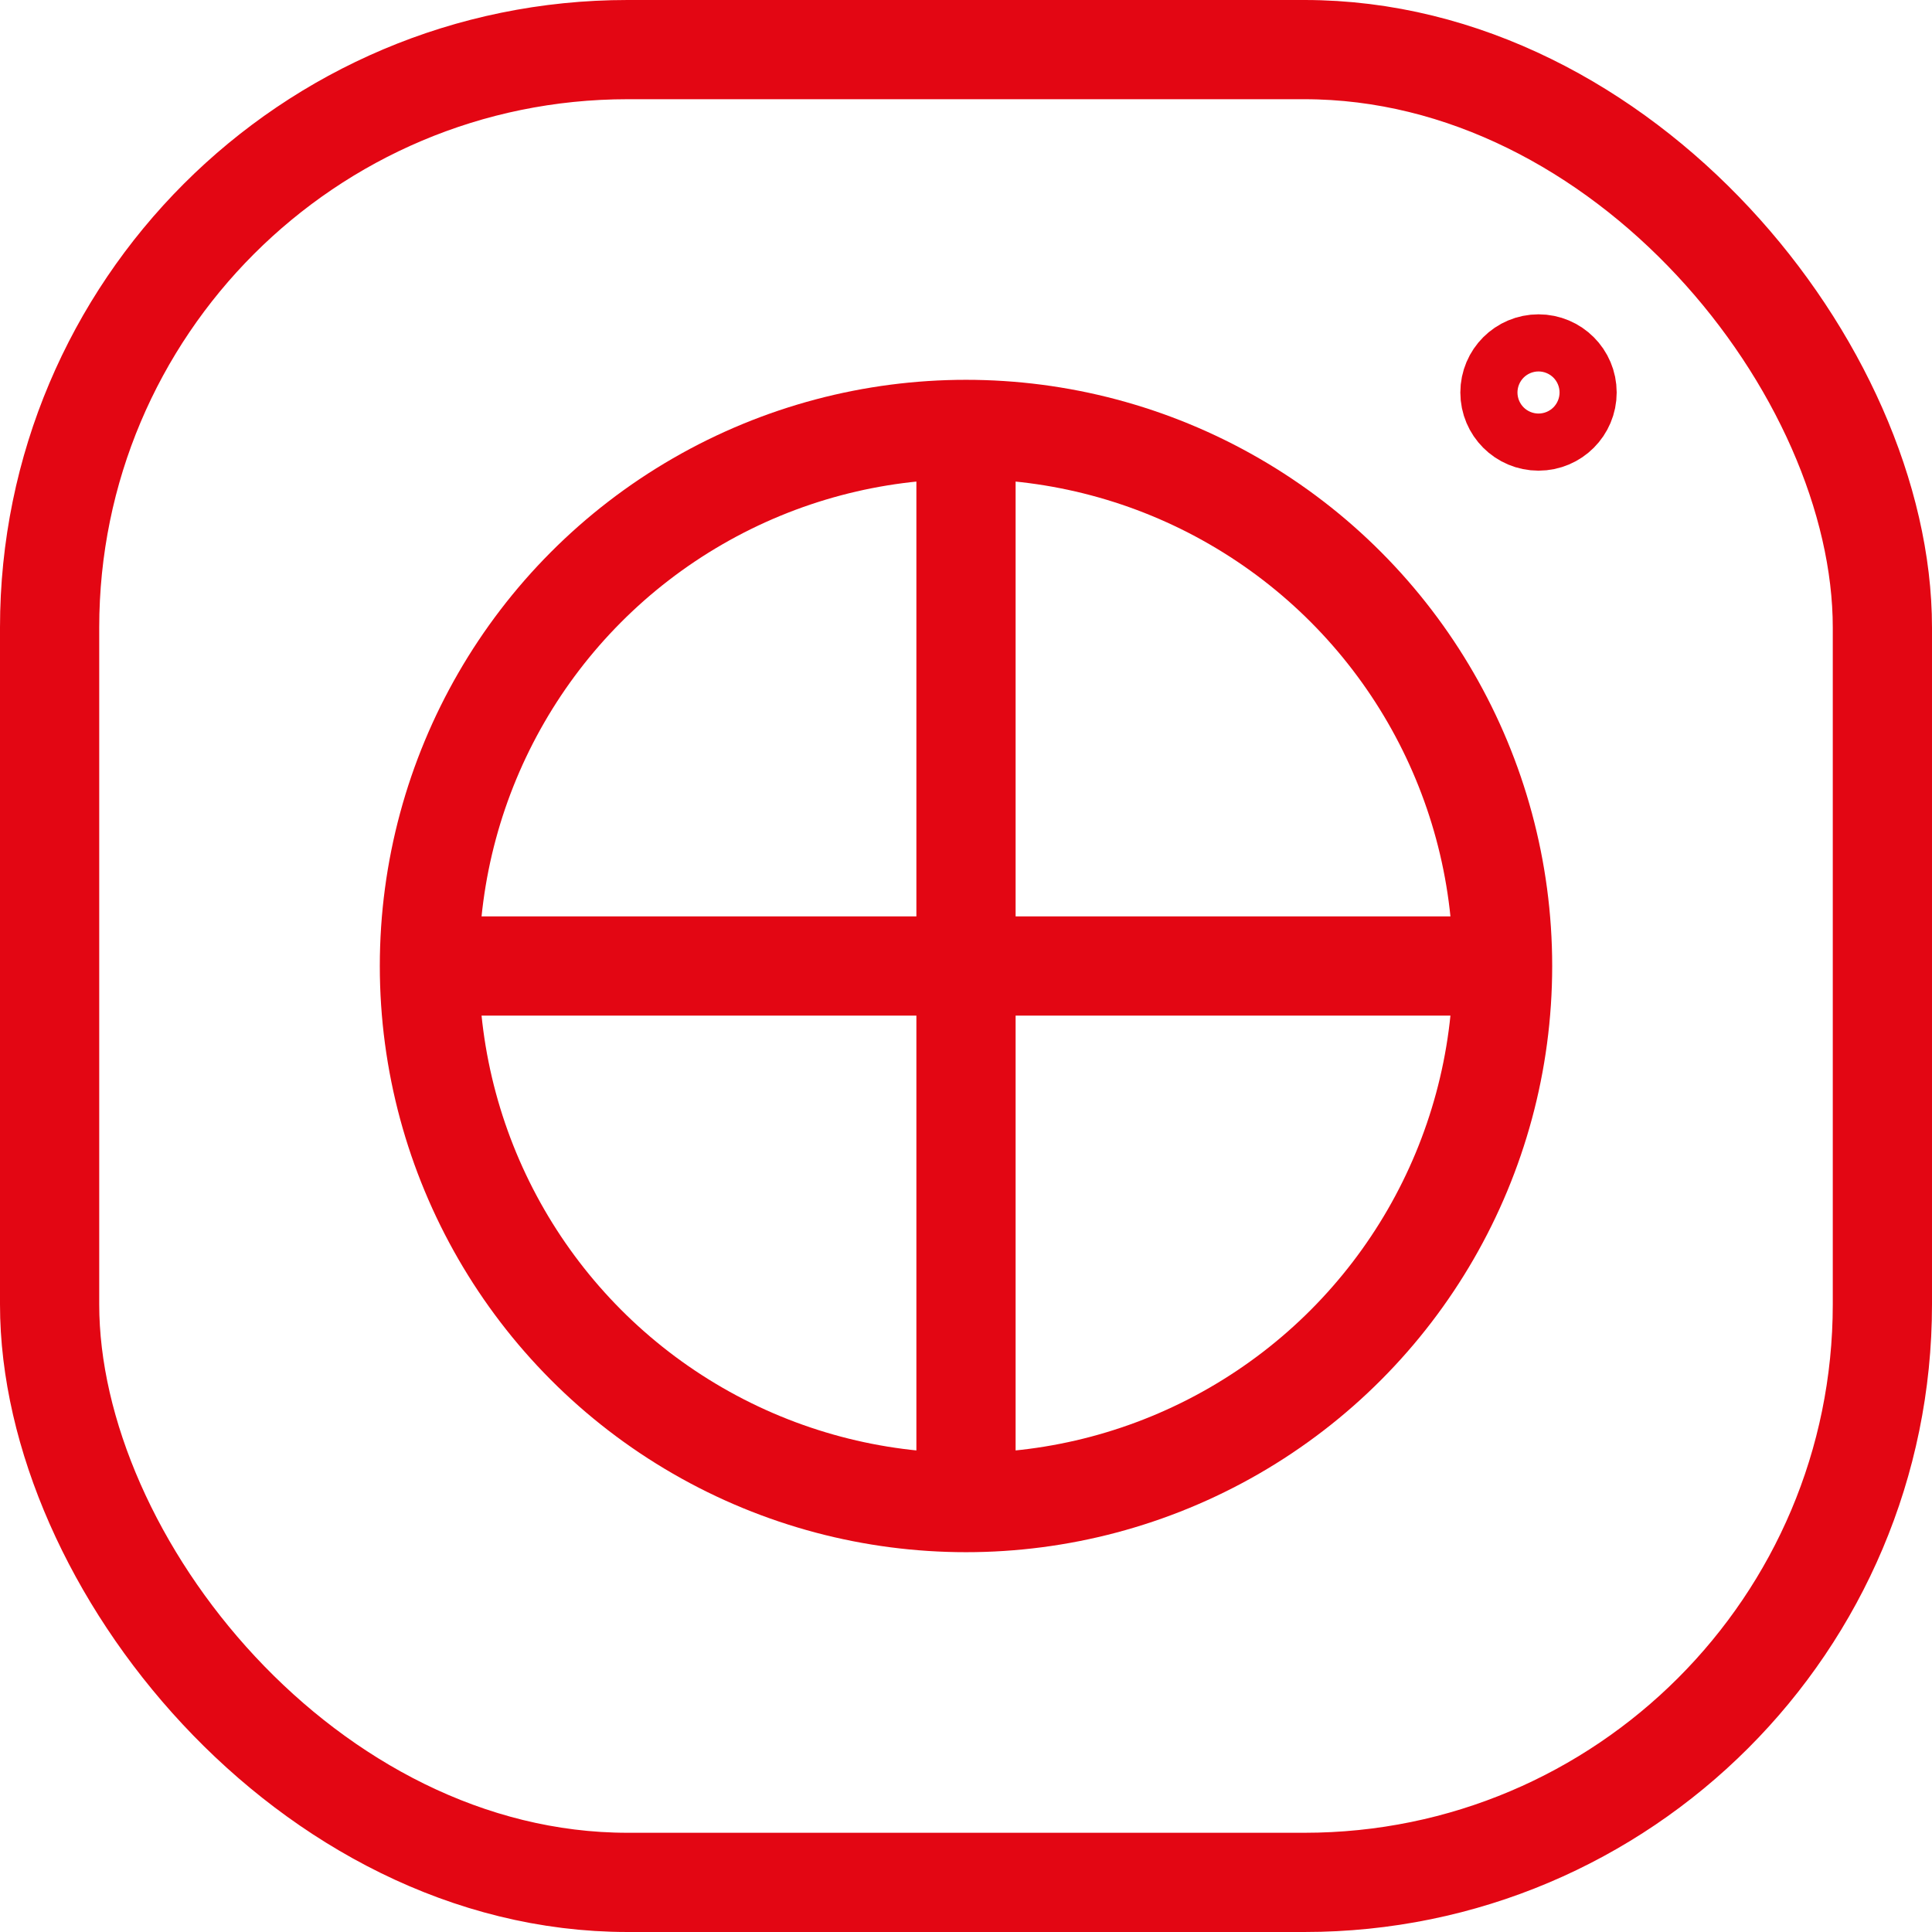 <?xml version="1.0" encoding="UTF-8"?><svg id="Ebene_2" xmlns="http://www.w3.org/2000/svg" viewBox="0 0 272.6 272.6"><defs><style>.cls-1{fill:none;stroke:#e30613;stroke-miterlimit:10;stroke-width:14px;}</style></defs><g id="Ebene_1-2"><g><rect class="cls-1" x="7" y="7" width="258.6" height="258.6" rx="81.55" ry="81.55"/><circle class="cls-1" cx="136.3" cy="136.3" r="75.71"/><circle class="cls-1" cx="217.08" cy="55.38" r="4.03"/><line class="cls-1" x1="136.3" y1="212.01" x2="136.3" y2="60.59"/><line class="cls-1" x1="212.01" y1="136.3" x2="60.59" y2="136.3"/></g></g></svg>
